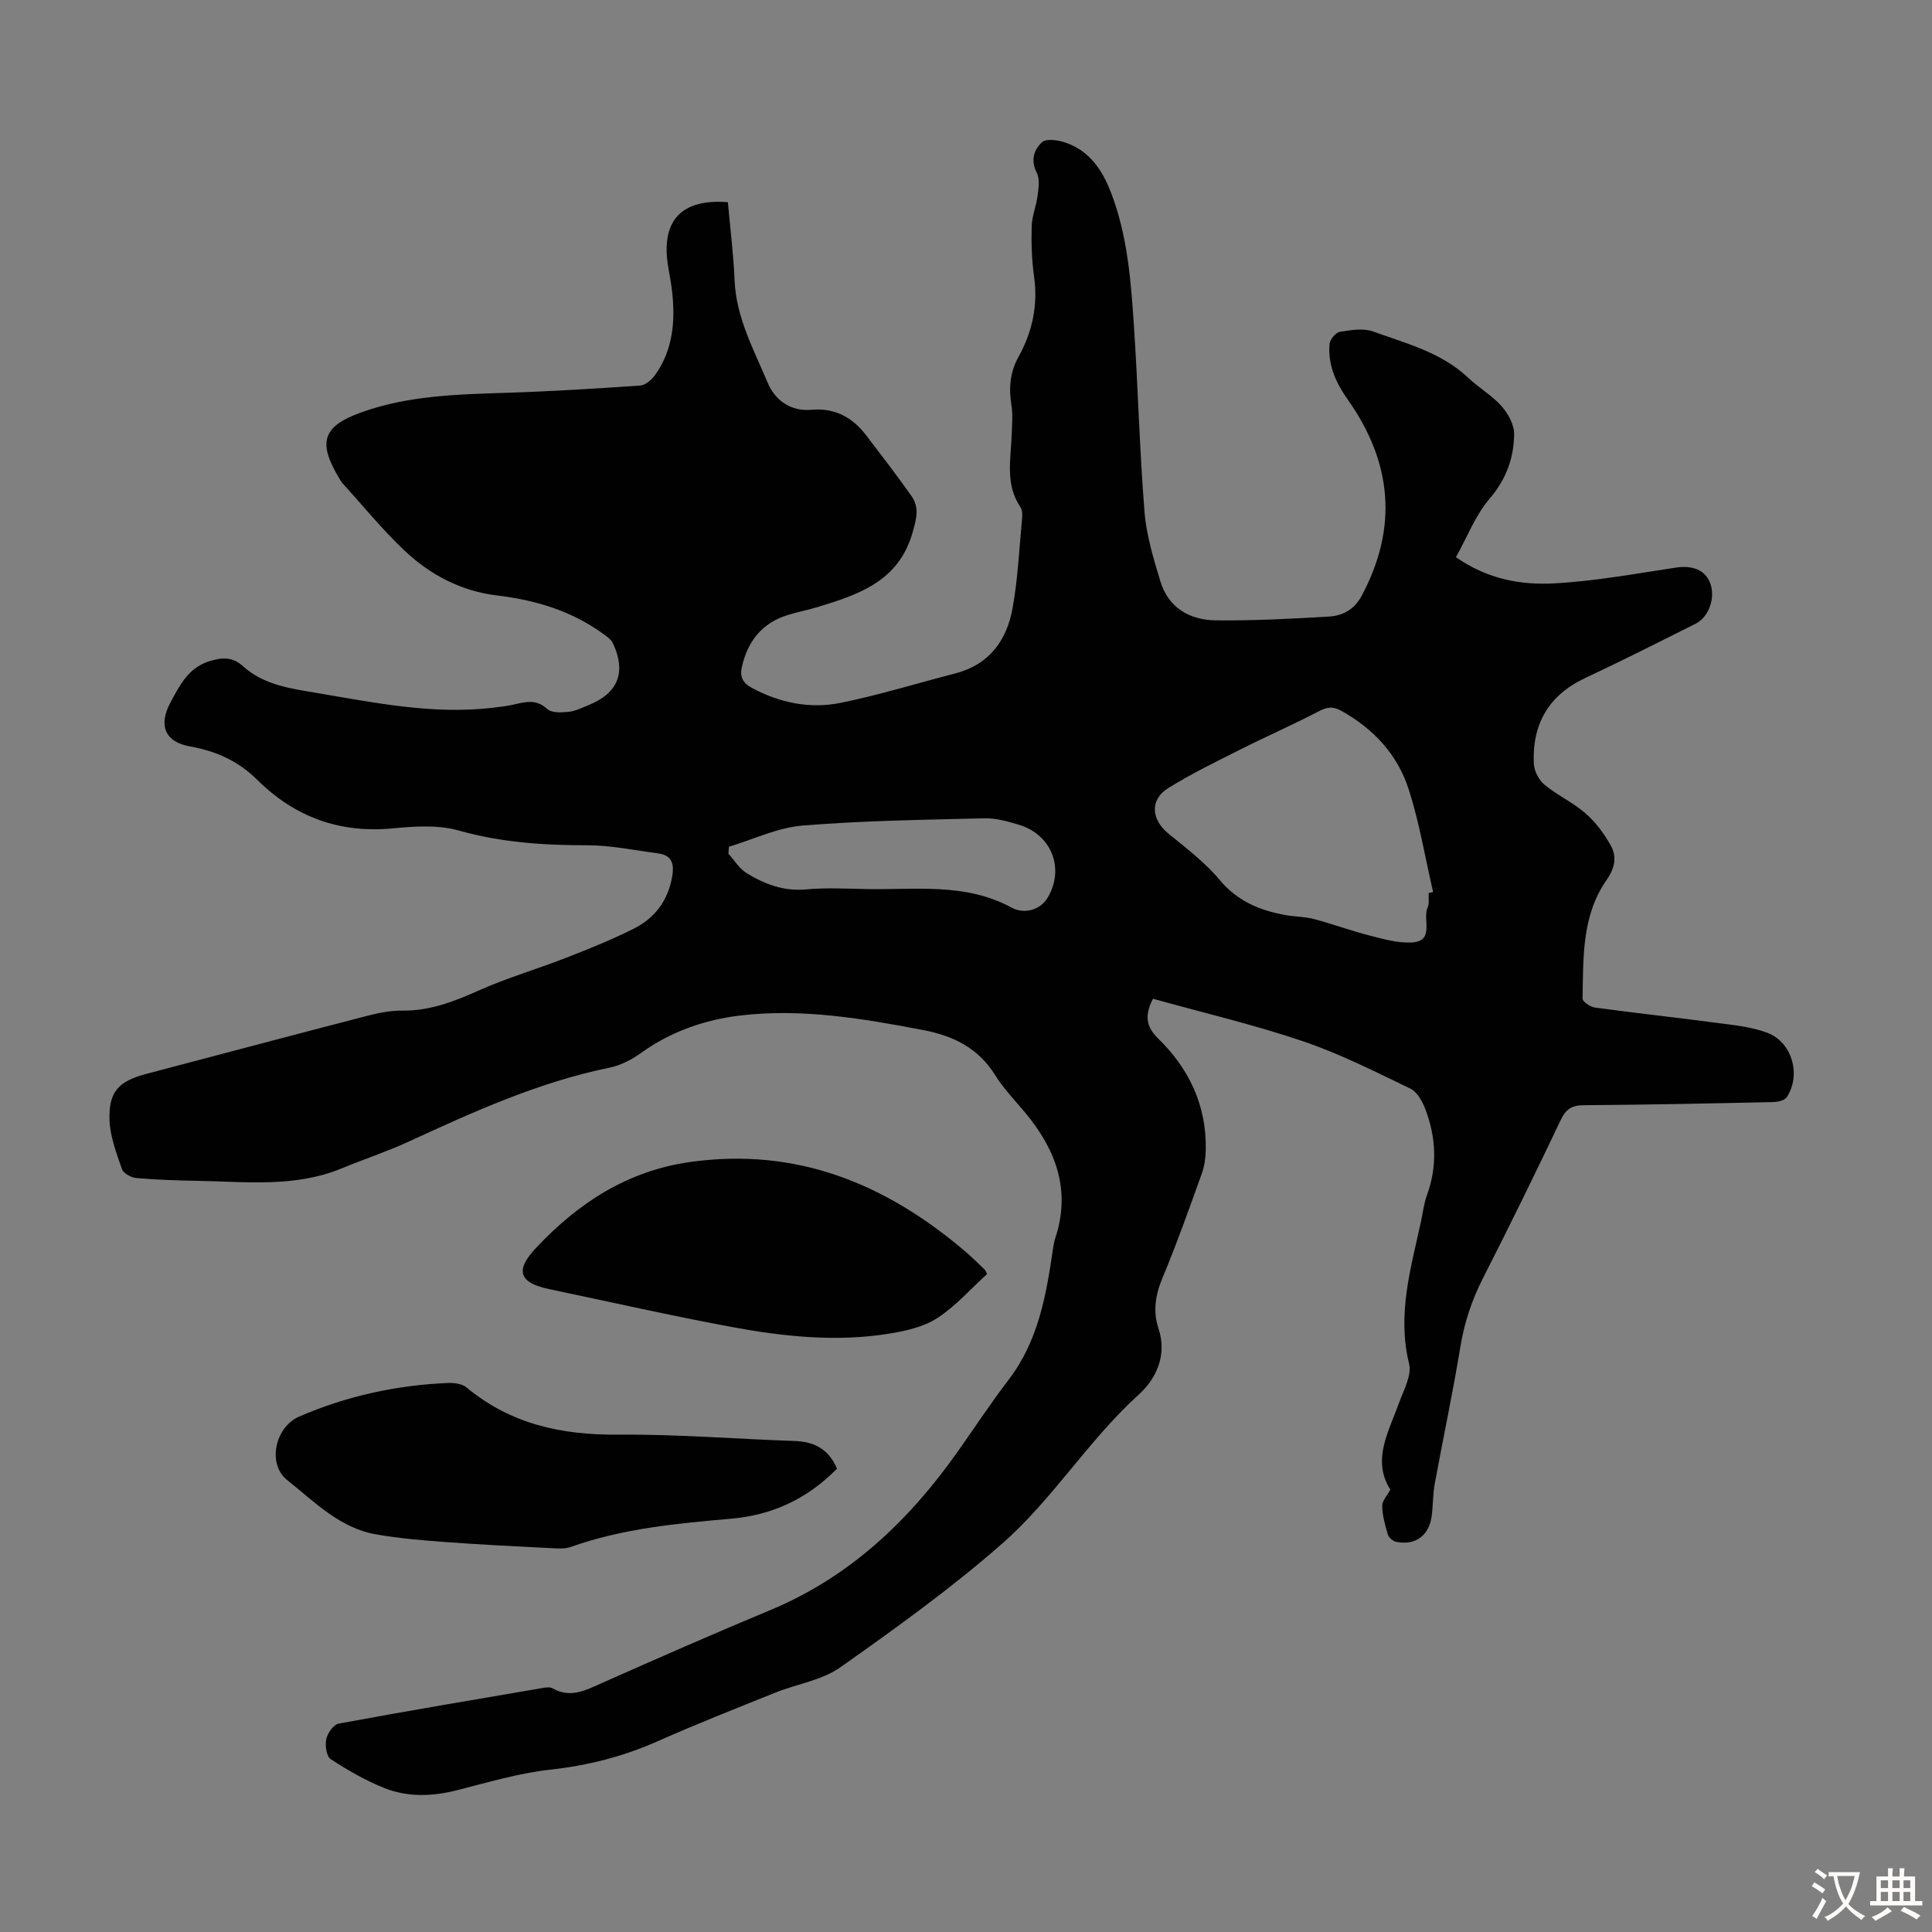 <svg enable-background="new 0 0 400 400" viewBox="0 0 400 400" xmlns="http://www.w3.org/2000/svg"><rect x="0" y="0" width="400" height="400" fill="#808080" stroke="none"/><g fill="#010102"><path d="m150.7 41.86c.49 5.51 1.17 10.83 1.39 16.17.32 7.74 3.98 14.37 6.85 21.21 1.53 3.64 4.74 5.99 9.12 5.6 4.8-.42 8.43 1.57 11.25 5.26 3.18 4.17 6.39 8.32 9.41 12.61 1.66 2.36 1.02 4.75.22 7.54-2.87 10.11-11.15 12.84-19.68 15.44-2.03.62-4.13 1.01-6.16 1.64-5.31 1.65-8.29 5.39-9.5 10.73-.47 2.06.18 3.33 2.04 4.34 5.84 3.16 12.12 4.41 18.51 3.1 7.96-1.63 15.76-4.04 23.64-6.08 7.04-1.82 10.67-6.87 11.86-13.54 1.1-6.14 1.38-12.42 1.97-18.65.07-.75.02-1.69-.37-2.27-3.19-4.72-1.95-9.92-1.79-15.01.06-1.99.27-4.03-.04-5.97-.57-3.53-.36-6.83 1.41-10.02 2.9-5.21 4.11-10.73 3.26-16.74-.48-3.42-.59-6.93-.49-10.39.06-2.12.96-4.2 1.22-6.32.2-1.55.49-3.42-.15-4.69-1.33-2.6-.64-4.82 1.08-6.38.84-.77 3.11-.46 4.53-.02 5.12 1.61 7.86 5.6 9.71 10.38 3.49 9.01 4.17 18.52 4.8 28 .84 12.73 1.15 25.49 2.17 38.2.39 4.83 1.86 9.63 3.27 14.32 1.67 5.52 6.08 8.06 11.5 8.12 7.81.08 15.63-.32 23.43-.79 2.81-.17 5.2-1.41 6.74-4.26 7.61-14.21 6.29-27.72-2.87-40.67-2.46-3.49-4.14-7.21-3.76-11.51.08-.93 1.28-2.37 2.14-2.51 2.27-.37 4.86-.8 6.91-.06 6.87 2.49 14.11 4.32 19.67 9.59 2.19 2.07 4.91 3.63 6.89 5.86 1.36 1.53 2.61 3.82 2.6 5.76-.03 4.97-1.64 9.37-5.08 13.41-2.95 3.45-4.65 7.96-6.96 12.1 6.6 4.61 13.51 5.79 20.38 5.42 8.43-.46 16.82-2.01 25.19-3.27 3.43-.51 6.08.51 7.09 3.28 1.08 2.98-.27 6.95-3.04 8.34-7.59 3.81-15.17 7.64-22.86 11.25-7.6 3.56-11 9.56-10.64 17.72.07 1.51 1.03 3.39 2.19 4.35 2.66 2.2 5.92 3.68 8.51 5.94 2.1 1.84 3.88 4.22 5.24 6.67 1.28 2.32.86 4.67-.87 7.13-5.17 7.38-4.81 16.09-4.98 24.57-.01.62 1.62 1.72 2.58 1.85 8.41 1.14 16.85 2.05 25.26 3.17 3.52.47 7.17.81 10.44 2.06 5.13 1.95 7.01 8.7 4.01 13.31-.44.68-1.84 1-2.81 1.02-13.09.29-26.17.56-39.26.65-2.49.02-3.68.83-4.75 3.09-5.23 11-10.59 21.94-16.12 32.79-2.31 4.54-3.83 9.18-4.66 14.21-1.55 9.48-3.57 18.88-5.3 28.33-.4 2.19-.33 4.46-.63 6.67-.55 4.04-3.4 6.12-7.35 5.31-.67-.14-1.53-.88-1.72-1.52-.58-1.92-1.13-3.92-1.17-5.9-.02-1.06 1.02-2.14 1.68-3.39-3.86-6.11-.36-11.93 1.79-17.92.95-2.66 2.69-5.73 2.1-8.13-2.52-10.19.35-19.73 2.45-29.41.4-1.86.61-3.78 1.26-5.55 2.16-5.95 1.87-11.84-.3-17.64-.62-1.65-1.71-3.68-3.14-4.37-7.32-3.53-14.63-7.23-22.3-9.83-10.14-3.43-20.61-5.89-31-8.78-1.66 3.25-1.59 5.64 1.08 8.24 6.42 6.26 10.05 13.92 9.85 23.08-.04 1.64-.27 3.35-.82 4.88-2.61 7.25-5.18 14.53-8.16 21.64-1.46 3.49-1.97 6.93-.82 10.37 1.88 5.63-.52 10.53-4.04 13.71-10.44 9.45-17.82 21.68-28.29 30.87-10.55 9.26-22.04 17.52-33.53 25.63-3.79 2.68-8.92 3.43-13.38 5.21-8.18 3.29-16.39 6.52-24.45 10.1-7.13 3.17-14.45 5.02-22.23 5.88-6.51.72-12.9 2.63-19.28 4.25-5.15 1.31-10.27 1.49-15.16-.48-3.85-1.56-7.53-3.67-11.01-5.95-.88-.58-1.2-2.83-.92-4.14.26-1.24 1.5-3.02 2.56-3.21 14.07-2.61 28.18-4.98 42.29-7.39.65-.11 1.47-.22 1.98.07 3.78 2.16 6.98.36 10.38-1.15 11.54-5.12 23.1-10.2 34.75-15.05 16.49-6.87 28.77-18.6 38.88-32.95 3.48-4.94 6.81-9.99 10.47-14.78 6.18-8.09 7.78-17.63 9.18-27.27.1-.66.22-1.33.43-1.96 3.3-9.93.17-18.32-6.17-25.96-2.14-2.58-4.53-5.03-6.29-7.86-3.48-5.58-8.62-8.09-14.79-9.28-12.56-2.41-25.21-4.54-37.97-3.03-7.23.86-14.3 3.27-20.45 7.7-1.95 1.41-4.29 2.63-6.61 3.1-14.71 3.01-28.22 9.16-41.73 15.38-4.46 2.05-9.15 3.58-13.69 5.46-9.67 4-19.78 2.77-29.8 2.59-4.25-.07-8.5-.21-12.73-.58-1.08-.09-2.68-.97-2.99-1.84-1.14-3.33-2.48-6.79-2.58-10.23-.18-5.84 1.92-7.98 7.58-9.48 15.24-4.02 30.47-8.07 45.72-12.02 2.36-.61 4.84-1.11 7.26-1.09 5.66.07 10.64-1.82 15.71-4.09 5.97-2.68 12.31-4.52 18.42-6.91 4.67-1.82 9.34-3.71 13.82-5.95 4.43-2.21 7.18-5.91 8.01-10.94.41-2.48-.09-4.27-2.82-4.64-4.97-.67-9.95-1.72-14.92-1.71-8.99.01-17.76-.59-26.51-3.06-4.27-1.21-9.14-.86-13.67-.43-11.03 1.04-20.29-2.39-28.05-10.09-3.88-3.84-8.46-5.92-13.81-6.86-5.3-.93-6.65-4.39-4.13-9.09 1.97-3.67 3.78-7.33 8.26-8.63 2.53-.74 4.58-.89 6.78 1.1 4.26 3.86 9.79 4.61 15.21 5.52 12.01 2.03 23.98 4.49 36.28 3.1 1.55-.18 3.12-.36 4.64-.71 2.42-.56 4.61-1.13 6.85.94.9.84 2.93.73 4.41.59 1.4-.14 2.76-.84 4.11-1.38 6.13-2.45 7.89-6.78 5.09-12.8-.39-.83-1.33-1.46-2.13-2.04-6.51-4.72-13.96-6.93-21.83-7.87-7.52-.9-13.92-4.29-19.28-9.37-4.53-4.3-8.5-9.18-12.71-13.82-.37-.41-.64-.92-.92-1.4-4.27-7.22-3.11-10.46 4.59-13.26 9.63-3.5 19.67-3.78 29.75-4.1 9.38-.29 18.76-.87 28.13-1.51 1.08-.07 2.37-1.15 3.07-2.12 3.83-5.31 4.27-11.39 3.54-17.65-.22-1.89-.64-3.75-.9-5.63-1.2-8.92 3.01-13.31 12.48-12.57zm145.09 143.04c.31-.07.61-.15.92-.22-1.66-7.14-2.84-14.44-5.1-21.39-2.31-7.12-7.29-12.46-13.94-16.14-1.67-.92-2.87-.8-4.56.08-5.44 2.83-11.06 5.3-16.54 8.06-4.97 2.5-10 4.95-14.72 7.89-3.84 2.39-3.5 6.49.04 9.39 3.7 3.03 7.61 5.99 10.64 9.62 3.66 4.38 8.25 6.27 13.51 7.25 1.98.37 4.04.32 5.98.83 3.86 1.02 7.61 2.41 11.47 3.4 2.83.73 5.79 1.58 8.65 1.47 5.04-.21 2.32-4.78 3.43-7.25.4-.86.17-1.99.22-2.99zm-144.88-9.59c-.03.48-.07.96-.1 1.44 1.24 1.36 2.26 3.09 3.77 4.02 3.73 2.29 7.69 3.8 12.32 3.37 4.1-.38 8.26-.15 12.4-.07 10.18.21 20.54-1.39 30.18 3.86 2.42 1.32 5.83.63 7.44-2.1 3.56-6.04.77-12.99-5.85-15.03-2.33-.71-4.8-1.43-7.19-1.38-12.6.31-25.22.48-37.77 1.51-5.15.43-10.14 2.86-15.2 4.38z"/><path d="m173.29 304.08c-6.2 6.29-13.45 9.61-21.91 10.35-11.25.98-22.49 2.03-33.25 5.86-1.2.43-2.64.31-3.96.24-7.24-.37-14.48-.71-21.71-1.25-4.89-.36-9.81-.76-14.63-1.61-7.5-1.31-12.75-6.77-18.35-11.22-4.25-3.37-2.49-11.03 2.47-13.17 9.84-4.25 20.17-6.52 30.88-6.95 1.25-.05 2.86.17 3.75.92 9.15 7.62 19.74 9.88 31.42 9.78 12.17-.11 24.34.9 36.52 1.31 4.12.14 7.08 1.72 8.77 5.74z"/><path d="m204.37 263.77c-3.47 3.14-6.55 6.7-10.35 9.14-2.85 1.84-6.56 2.67-10 3.22-10.95 1.75-21.88.59-32.67-1.42-12.61-2.34-25.13-5.19-37.7-7.82-7.24-1.52-6.3-4.68-2.57-8.63 8.68-9.21 18.87-15.88 31.86-17.69 22.11-3.08 40.57 4.57 57.01 18.62 1.36 1.16 2.62 2.43 3.92 3.67.14.14.21.38.5.91z"/></g><path d="m377.9 391.2c-.2.3-.4.5-.6.8-.7-.6-1.4-1-2.2-1.5.2-.3.4-.5.5-.8.6.4 1.4.8 2.3 1.5zm-1.8 6.1c-.2-.2-.5-.4-.9-.6.4-.6.8-1.2 1.2-1.9s.7-1.3.9-1.9c.3.3.5.5.8.7-.7 1.3-1.4 2.6-2 3.7zm2.2-9c-.3.3-.5.5-.6.8-.6-.6-1.3-1.1-2-1.5.3-.3.5-.5.6-.7.6.5 1.3.9 2 1.4zm.3.2v-.9h2 4.5c-.3 1.3-.6 2.5-1 3.6s-.9 2.1-1.4 3c.4.5 1 1 1.6 1.4s1.2.8 1.9 1.1c-.3.2-.5.4-.8.8-.4-.3-1-.7-1.6-1.2s-1.2-1.1-1.6-1.6c-.5.6-1.1 1.1-1.7 1.6s-1.4.9-2.1 1.4c-.1-.3-.3-.5-.7-.8.6-.2 1.2-.5 1.9-1s1.4-1.1 2-1.8c-.5-.8-.9-1.6-1.2-2.5s-.6-2-.8-3.2c-.4.1-.7.1-1 .1zm2.5 2.7c.3 1 .7 1.7 1 2.2.3-.5.6-1.1 1-2s.6-1.9.9-3h-3.2-.4c.1.9.3 1.8.7 2.8z" fill="#fcfbfa"/><path d="m396.5 388.5v1.5 3.6h1.5v.9c-.4 0-1 0-1.7 0h-7.9c-.5 0-.9 0-1.2 0v-.9h1.3v-3.5c0-.7 0-1.2 0-1.6h2.4c0-.8 0-1.4 0-1.7h1c0 .3-.1.8-.1 1.7h1.5c0-.8 0-1.4 0-1.7h1c0 .3-.1.9-.1 1.7zm-8.2 9.2c-.2-.3-.5-.5-.8-.8.8-.3 1.4-.6 1.9-.9s1-.7 1.4-1.1c.3.3.6.5.9.8-1.6 1-2.8 1.6-3.4 2zm2.6-6.8v-1.6h-1.5v1.6zm0 2.7v-1.9h-1.5v1.9zm2.4-2.7v-1.6h-1.5v1.6zm0 2.7v-1.9h-1.5v1.9zm.2 2 .7-.8c.4.2.9.5 1.6.8s1.3.7 1.8 1c-.3.3-.5.5-.8.8-.4-.3-1.5-1-3.3-1.8zm2-4.7v-1.6h-1.4v1.6zm0 2.7v-1.9h-1.4v1.9z" fill="#fcfbfa"/></svg>